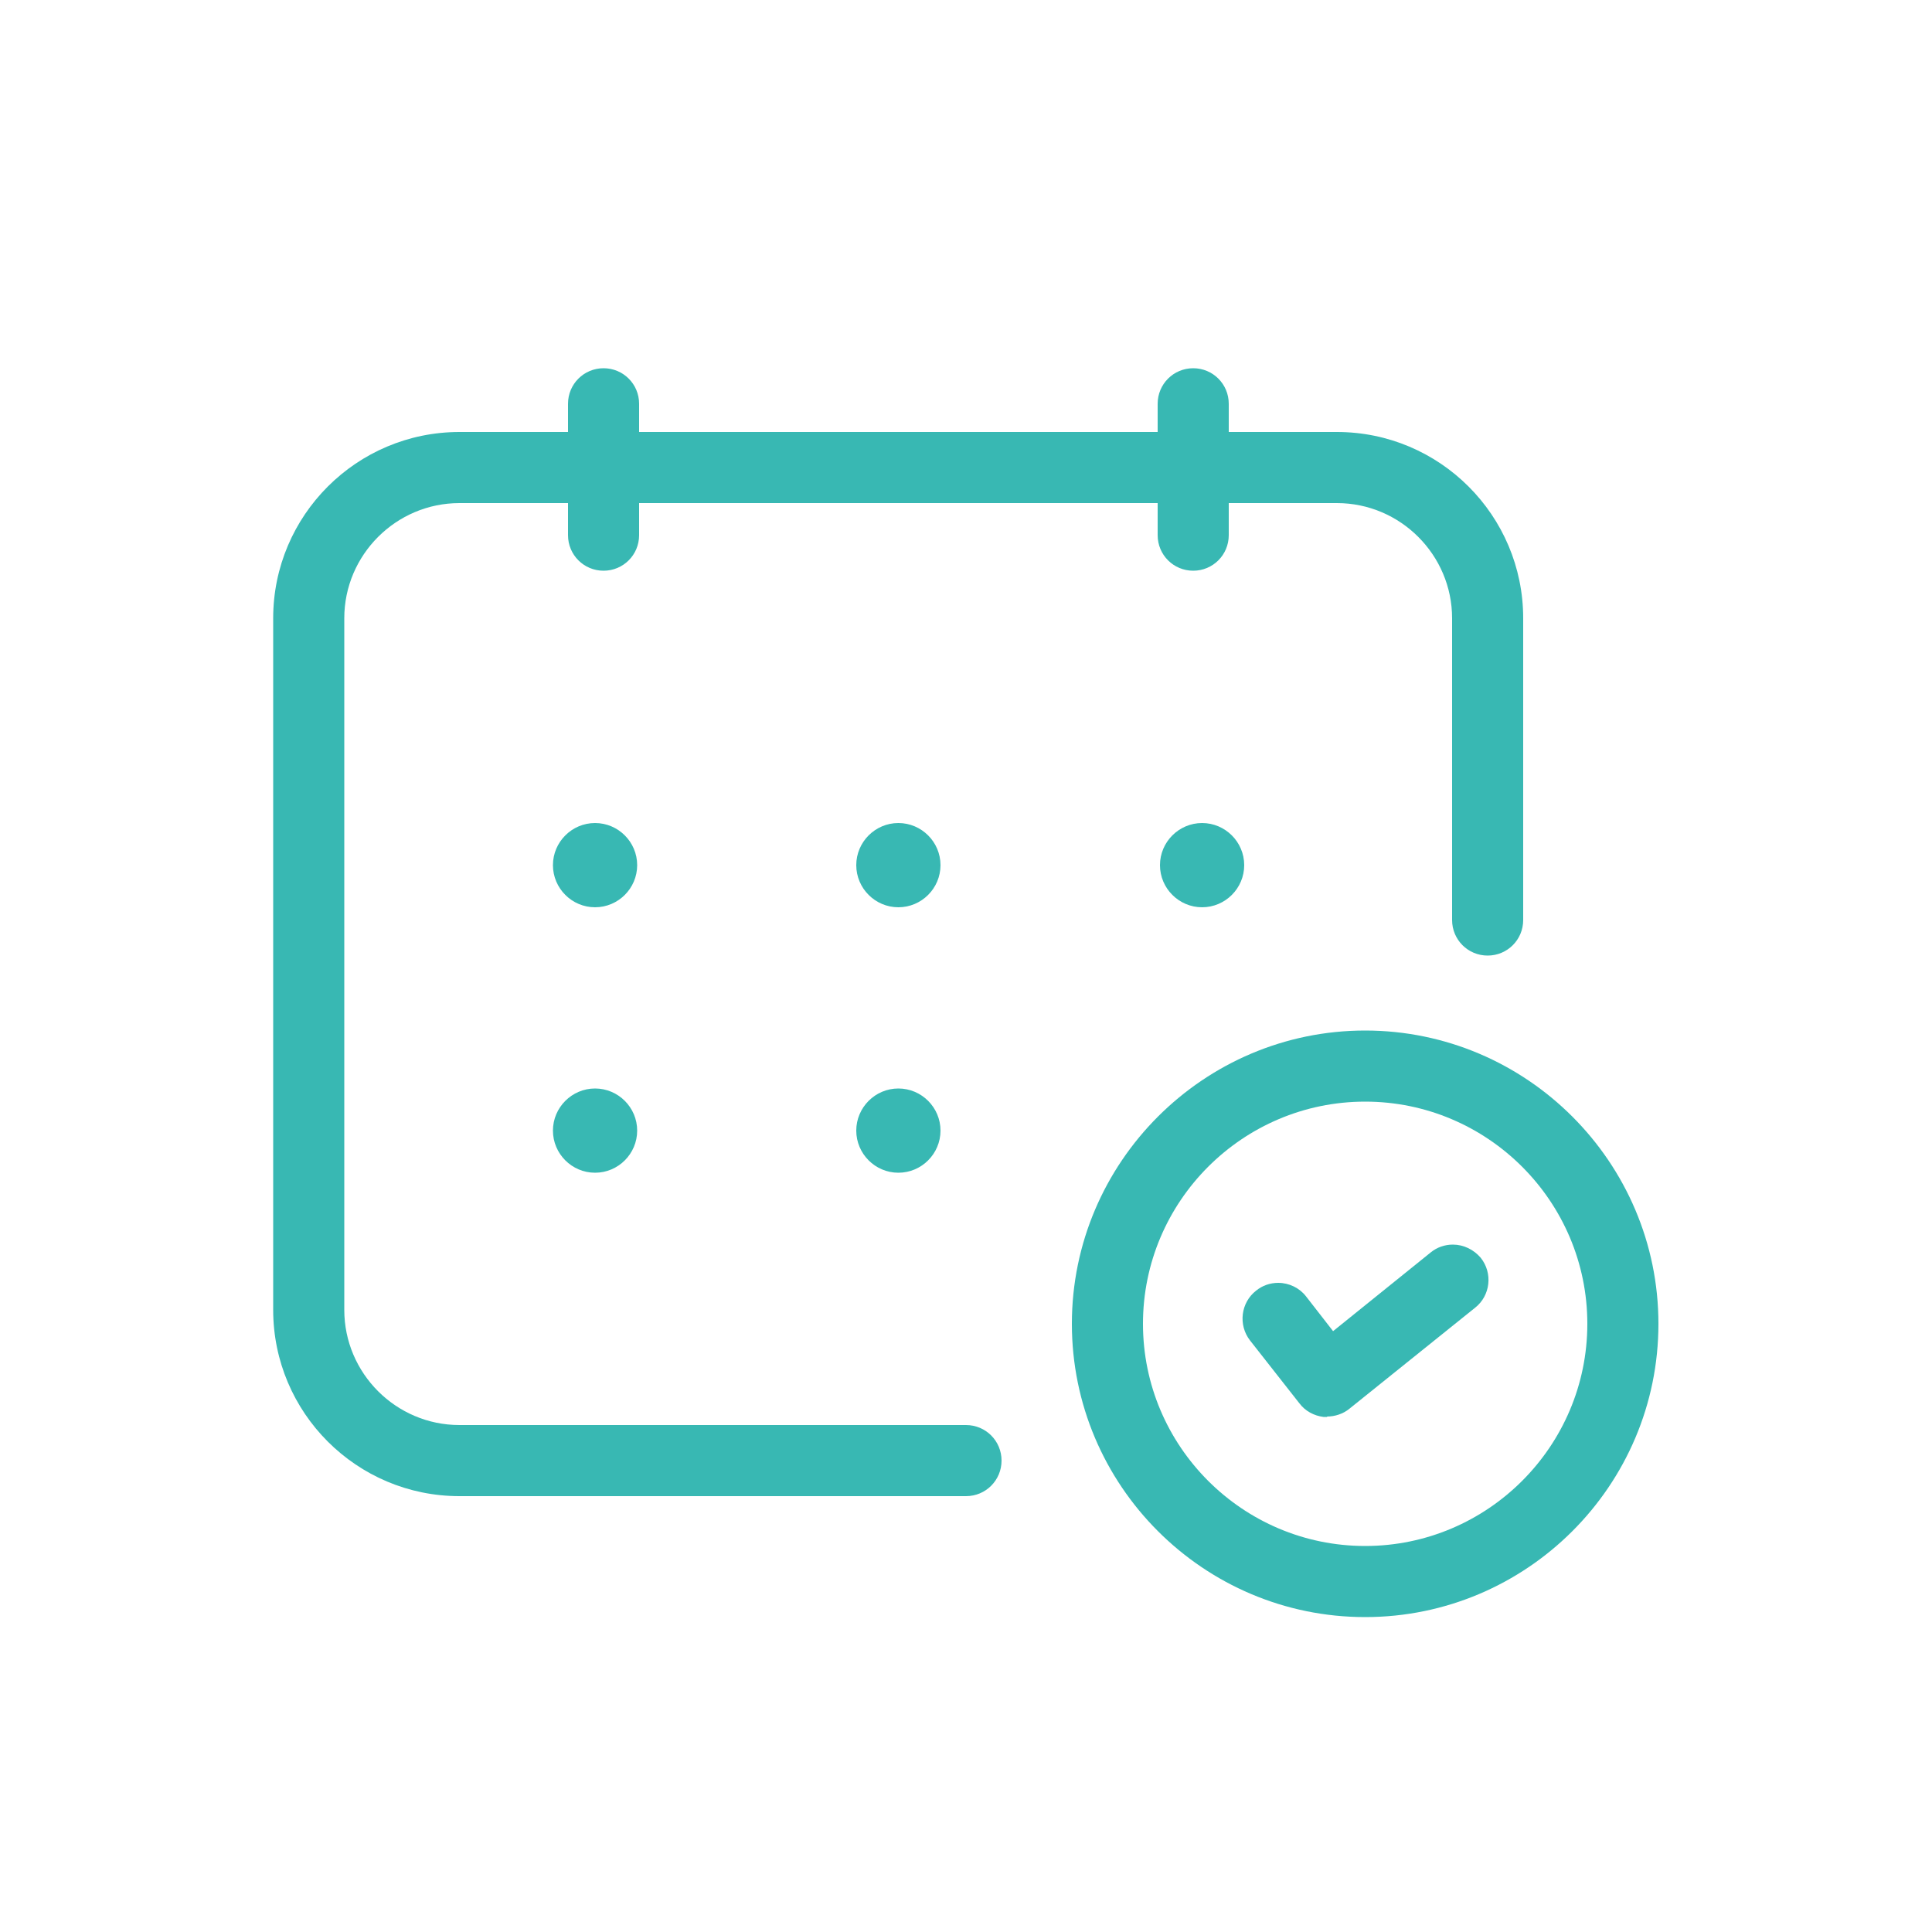 <svg viewBox="0 0 50 50" xmlns="http://www.w3.org/2000/svg"><g fill="#38b8b3"><path d="m11.89 38.72c-2.66 0-4.82-2.16-4.82-4.82v-17.9c0-2.66 2.16-4.82 4.82-4.82h2.81v-.73c0-.51.41-.92.92-.92s.92.41.92.92v.73h13.42v-.73c0-.51.41-.92.92-.92s.92.41.92.92v.73h2.8c2.66 0 4.82 2.16 4.82 4.82v7.81c0 .51-.41.92-.92.92s-.92-.41-.92-.92v-7.81c0-1.64-1.34-2.98-2.98-2.98h-2.8v.83c0 .51-.41.92-.92.92s-.92-.41-.92-.92v-.83h-13.42v.83c0 .51-.41.92-.92.92s-.92-.41-.92-.92v-.83h-2.81c-1.64 0-2.98 1.34-2.98 2.98v17.9c0 1.64 1.34 2.98 2.98 2.98h13.11c.51 0 .92.41.92.92s-.41.92-.92.92z"/><path d="m15.4 23.48c-.6 0-1.09-.49-1.09-1.09s.49-1.09 1.09-1.09 1.09.49 1.09 1.09-.49 1.09-1.09 1.09z"/><path d="m23.25 23.48c-.6 0-1.09-.49-1.09-1.09s.49-1.09 1.09-1.09 1.09.49 1.09 1.09-.49 1.09-1.09 1.09z"/><path d="m31.11 23.48c-.6 0-1.09-.49-1.09-1.09s.49-1.09 1.09-1.09 1.09.49 1.09 1.09-.49 1.09-1.09 1.09z"/><path d="m15.4 30.35c-.6 0-1.09-.49-1.09-1.09s.49-1.09 1.09-1.09 1.09.49 1.09 1.09-.49 1.09-1.09 1.09z"/><path d="m23.25 30.35c-.6 0-1.09-.49-1.09-1.09s.49-1.09 1.09-1.09 1.09.49 1.09 1.09-.49 1.09-1.09 1.09z"/><path d="m35.33 41.85c-4.19 0-7.59-3.41-7.59-7.59s3.41-7.59 7.59-7.59 7.59 3.41 7.59 7.59c0 4.19-3.41 7.59-7.59 7.59zm0-13.34c-3.17 0-5.75 2.58-5.75 5.75s2.58 5.75 5.75 5.75 5.75-2.58 5.75-5.75-2.58-5.75-5.75-5.75z"/><path d="m34.35 36.67s-.07 0-.1 0c-.24-.03-.47-.15-.62-.35l-1.28-1.63c-.31-.4-.24-.98.16-1.29.16-.13.36-.2.57-.2.28 0 .55.13.72.35l.7.9 2.53-2.04c.16-.13.36-.2.57-.2.28 0 .54.13.72.34.32.4.25.98-.14 1.29l-3.26 2.62c-.16.13-.37.2-.58.2z"/></g></svg>